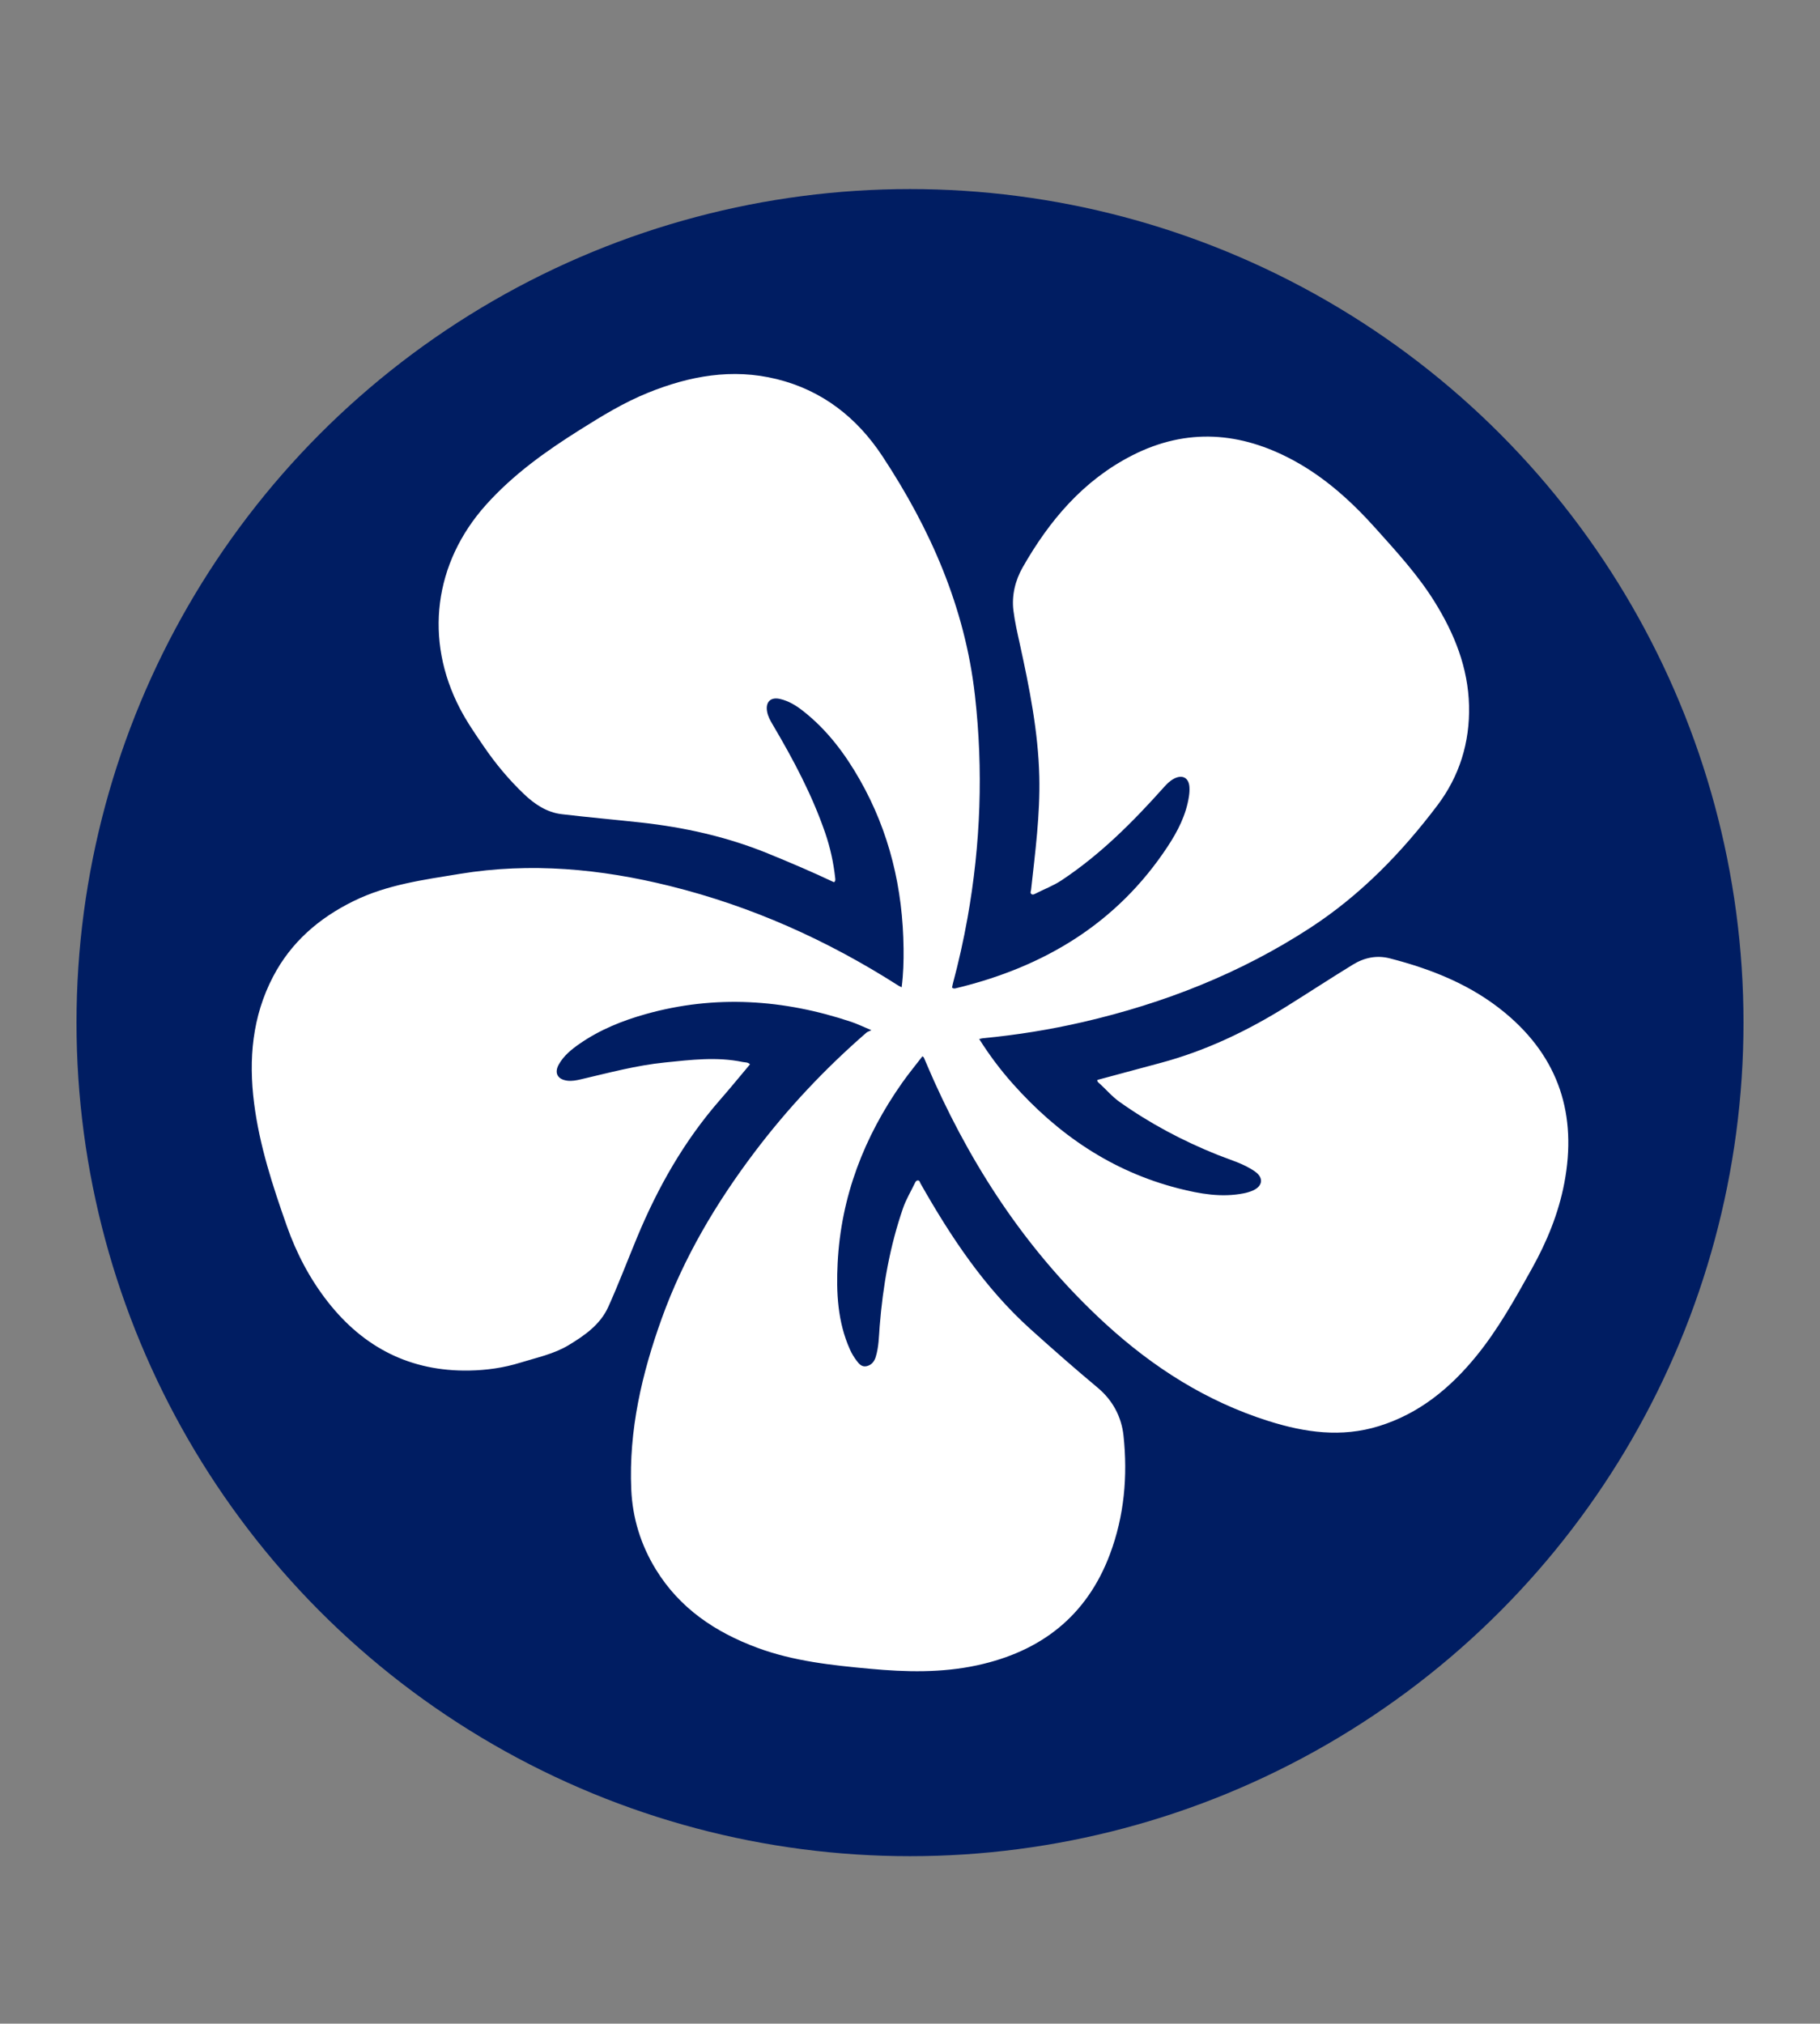 <?xml version="1.0" encoding="UTF-8"?><svg id="Logomark" xmlns="http://www.w3.org/2000/svg" viewBox="0 0 842.64 936.86"><rect x="0" y="0" width="842.64" height="936.86" fill="#808080" stroke="none"/><defs><style>.cls-1{fill:#001d62;}.cls-2{fill:#fff;}</style></defs><circle class="cls-1" cx="421.32" cy="473.43" r="385.9"/><path class="cls-2" d="m453.36,481.01c4.72,7.49,9.81,14.25,15.44,20.59,20.93,23.58,46,40.7,76.83,48.58,9.91,2.53,19.97,4.32,30.25,2.27,1.48-.29,2.96-.74,4.33-1.36,4.43-2.02,4.91-5.85.86-8.71-5.29-3.74-11.6-5.43-17.52-7.81-16.03-6.44-31.16-14.47-45.24-24.47-3.58-2.54-6.34-5.94-9.61-8.8-.42-.36-.79-.79-.61-1.35,9.74-2.62,19.43-5.25,29.13-7.84,21-5.6,40.36-14.87,58.72-26.35,10.19-6.37,20.24-12.95,30.48-19.22,5.22-3.2,10.99-4.43,17.1-2.85,19.45,5.01,37.84,12.34,53.46,25.34,24.88,20.69,33.26,47.24,27.28,78.65-2.69,14.11-8.09,27.23-15.07,39.73-7.8,13.99-15.57,28.01-25.75,40.48-12.11,14.84-26.46,26.61-45.09,32.36-17.29,5.34-34.15,2.96-51.06-2.38-28.7-9.07-53.33-24.78-75.35-44.92-34.58-31.63-60.14-69.67-79.35-112.18-1.68-3.71-3.24-7.47-4.87-11.21-.05-.11-.2-.18-.64-.55-3.14,4.09-6.42,8.06-9.37,12.25-17.66,25.06-28.35,52.73-29.89,83.49-.68,13.6-.04,27.24,5.7,40.02.81,1.81,1.86,3.56,3.06,5.14,1.1,1.46,2.39,3.06,4.6,2.58,2.23-.48,3.57-2.08,4.23-4.15,1.47-4.65,1.5-9.54,1.87-14.33,1.48-18.67,4.69-36.96,10.82-54.7,1.41-4.08,3.65-7.74,5.49-11.6.26-.56.58-1.17,1.3-1.22.94-.07.97.83,1.29,1.39,14.03,24.73,29.63,48.29,50.95,67.48,10.21,9.19,20.53,18.27,31.07,27.07,7.08,5.91,11.07,13.62,11.98,22.26,1.98,18.65.35,37.15-6.3,54.87-10.76,28.65-31.96,45.01-61.43,51.39-16.46,3.56-33.05,3.16-49.67,1.62-17.68-1.64-35.33-3.49-52.16-9.73-19.42-7.2-35.89-18.23-46.95-36.24-6.98-11.36-10.82-23.79-11.4-37.03-1.2-27.41,4.92-53.66,14.12-79.21,10.07-27.97,25.08-53.29,42.95-76.95,15.33-20.29,32.66-38.71,51.86-55.38.41-.35,1-.5,2.25-1.1-3.84-1.6-6.49-2.9-9.25-3.83-31.36-10.5-63.09-12.62-95.17-3.64-10.87,3.04-21.3,7.25-30.66,13.74-3.77,2.61-7.31,5.48-9.62,9.55-2.25,3.97-.62,7.01,3.96,7.56,2.09.25,4.11-.14,6.14-.61,12.91-3,25.73-6.48,38.96-7.82,12.01-1.22,24.04-2.74,36.09-.22,1.11.23,2.37.01,3.34,1.08-4.62,5.5-9.14,11.04-13.85,16.42-16.59,18.97-28.83,40.56-38.44,63.73-4.44,10.71-8.56,21.57-13.32,32.14-3.69,8.19-10.94,13.23-18.35,17.71-6.84,4.13-14.7,5.73-22.29,8.09-7.86,2.44-15.77,3.53-23.8,3.67-27.1.47-48.78-10.59-65.4-31.79-8.34-10.64-14.54-22.49-19.02-35.21-6.52-18.51-12.63-37.16-15.12-56.73-2.59-20.35-.89-40.15,8.8-58.66,8.34-15.94,21.22-27.07,37.25-34.95,15.54-7.64,32.38-9.84,49.14-12.59,32.88-5.4,65.25-2.35,97.32,5.61,37.74,9.36,72.76,25.04,105.5,45.93.5.32,1.04.57,1.8.98.8-6.15.94-12.05.88-17.95-.29-27.77-6.51-54.05-20.33-78.28-6.87-12.06-15.16-23.05-26.19-31.71-3.21-2.52-6.69-4.68-10.76-5.58-4.34-.96-6.72,1.47-5.89,5.92.41,2.21,1.49,4.13,2.62,6.04,9.46,16.02,18.18,32.38,24.26,50.04,2.35,6.83,3.87,13.81,4.65,20.97.08.7.17,1.39-.57,1.89-10.07-4.76-20.34-9.14-30.68-13.35-18.87-7.69-38.55-12.07-58.75-14.29-12.21-1.34-24.45-2.41-36.64-3.86-6.93-.82-12.6-4.67-17.46-9.31-6.98-6.66-13.13-14.02-18.63-22.08-3.89-5.69-7.79-11.32-10.97-17.42-16.69-31.97-12.04-67.51,11.97-94.35,12.63-14.12,27.79-24.9,43.69-34.89,10.07-6.33,20.18-12.52,31.24-17,19.29-7.83,39.07-11.46,59.71-6.37,21.12,5.21,37.17,17.85,48.91,35.64,22.27,33.76,38.26,70.02,42.87,110.78,3.91,34.6,2.66,68.9-3.45,103.11-1.82,10.21-4.09,20.31-6.76,30.32-.17.64-.28,1.3-.4,1.84.74.65,1.37.42,1.95.28,40.66-9.81,74.41-29.99,97.84-65.51,4.7-7.12,8.59-14.66,9.9-23.26.22-1.42.32-2.89.23-4.33-.27-4.34-3.31-5.94-7.21-3.85-1.86.99-3.3,2.45-4.69,4.01-14.3,16-29.37,31.13-47.39,43.06-3.84,2.54-8.13,4.1-12.17,6.19-.55.28-1.18.57-1.74.08-.65-.58-.19-1.29-.11-1.95,1.9-17.43,4.22-34.81,3.8-52.42-.5-20.84-4.59-41.12-9.02-61.37-1.12-5.12-2.32-10.26-2.96-15.45-.88-7.08.89-14.04,4.27-19.99,12.35-21.7,28.11-40.37,50.84-51.92,25.21-12.81,50.16-10.85,74.58,2.39,14.75,8,26.95,19.11,38.09,31.54,9.73,10.85,19.59,21.59,27.3,34.03,9.12,14.7,15.44,30.37,15.86,47.99.41,17.07-4.46,32.64-14.65,46.13-16.61,21.98-35.63,41.57-58.94,56.74-32.34,21.05-67.61,34.89-105.05,43.55-15.28,3.54-30.74,6.02-46.36,7.51-.46.04-.91.19-1.77.37Z"/></svg>